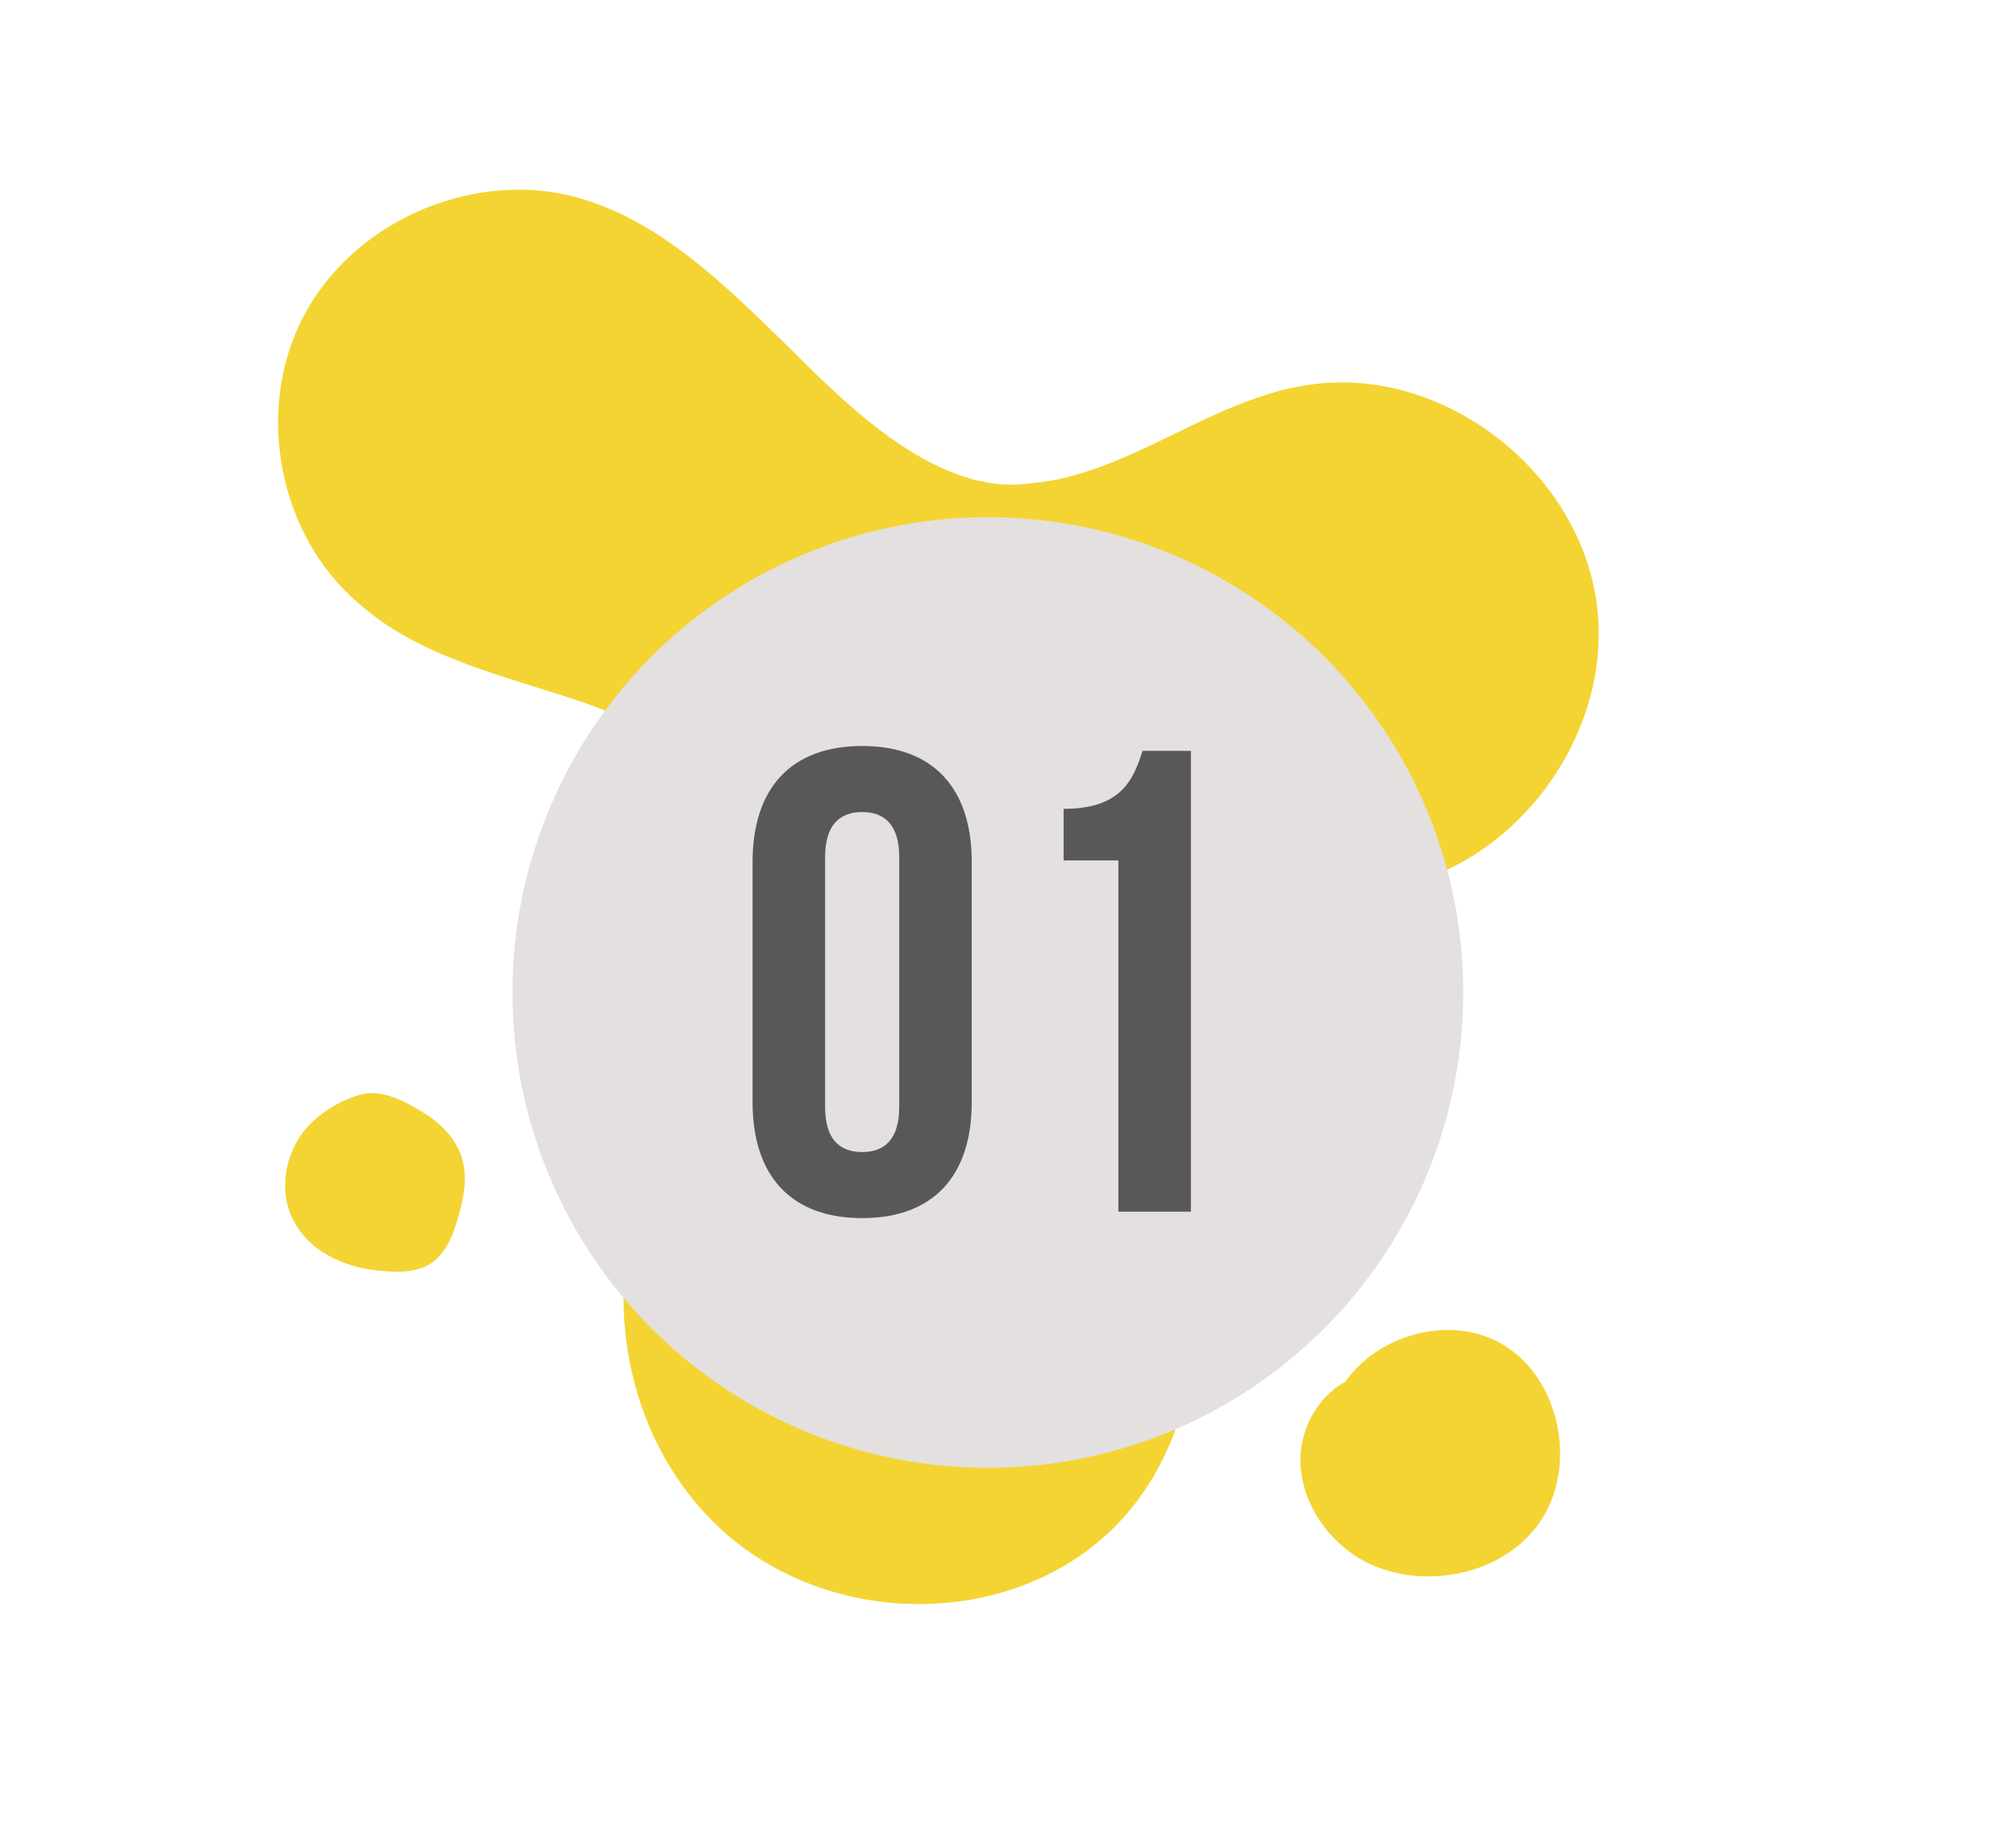 <?xml version="1.0" encoding="UTF-8"?>
<!-- Generator: Adobe Illustrator 28.0.0, SVG Export Plug-In . SVG Version: 6.00 Build 0)  -->
<svg xmlns="http://www.w3.org/2000/svg" xmlns:xlink="http://www.w3.org/1999/xlink" version="1.1" id="Layer_1" x="0px" y="0px" viewBox="0 0 125.1 113.4" style="enable-background:new 0 0 125.1 113.4;" xml:space="preserve">
<style type="text/css">
	.st0{fill:#F4D432;}
	.st1{fill:#E3E0DF;}
	.st2{enable-background:new    ;}
	.st3{fill:#585857;}
</style>
<g>
	<g>
		<path class="st0" d="M18.7,70.4c-1.1,1.6-1.4,3.8-0.4,5.5c1.1,2,3.5,2.9,5.7,3c1,0.1,2.1,0,2.9-0.6c0.9-0.7,1.3-1.9,1.6-3    c0.3-1.1,0.5-2.2,0.2-3.3c-0.3-1.1-1-1.9-1.9-2.6c-1.2-0.8-2.8-1.8-4.3-1.5C21,68.3,19.6,69.2,18.7,70.4z"></path>
	</g>
	<g>
		<path class="st0" d="M84.6,85.3c-2.3,0.6-3.9,2.9-3.9,5.3c0,2.4,1.4,4.6,3.3,5.9c3.6,2.4,9.2,1.5,11.6-2.1    c2.4-3.6,1.1-9.3-2.8-11.2s-9.4,0.5-10.3,4.8"></path>
	</g>
	<g>
		<path class="st0" d="M49.2,21.8c-4.1-4-8.4-8.4-14-9.7c-6.3-1.4-13.4,1.8-16.4,7.6c-3,5.8-1.5,13.5,3.4,17.7    c3.9,3.5,9.4,4.6,14.3,6.3c4.9,1.8,10.1,4.9,11.2,10c0.8,3.5-0.5,7.1-2.2,10.2c-1.7,3.1-4,6-5.3,9.2c-3.2,7.5-1.2,17,5.1,22.3    s16.2,5.6,22.6,0.5s8.1-15.3,3.5-22c-1.3-2-3.1-3.6-4.5-5.5s-2.5-4.2-2.1-6.6c0.6-4,5-6.2,9-6.6c4-0.3,8.1,0.6,12,0    c8.1-1.2,14.3-9.5,13.3-17.6s-9.1-14.6-17.2-13.8c-6.4,0.6-11.7,5.7-18,6.2C58.3,30.8,52.8,25.4,49.2,21.8z"></path>
	</g>
	<g>
		<circle class="st1" cx="61.3" cy="61.6" r="29.5"></circle>
	</g>
	<g class="st2">
		<path class="st3" d="M46.7,53.5c0-4.6,2.4-7.2,6.8-7.2c4.4,0,6.8,2.6,6.8,7.2v14.9c0,4.6-2.4,7.2-6.8,7.2c-4.4,0-6.8-2.6-6.8-7.2    V53.5z M51.2,68.7c0,2,0.9,2.8,2.3,2.8c1.4,0,2.3-0.8,2.3-2.8V53.2c0-2-0.9-2.8-2.3-2.8c-1.4,0-2.3,0.8-2.3,2.8V68.7z"></path>
		<path class="st3" d="M66,50.2c3.5,0,4.3-1.7,4.9-3.6h3v28.6h-4.5V53.4H66V50.2z"></path>
	</g>
</g>
</svg>
